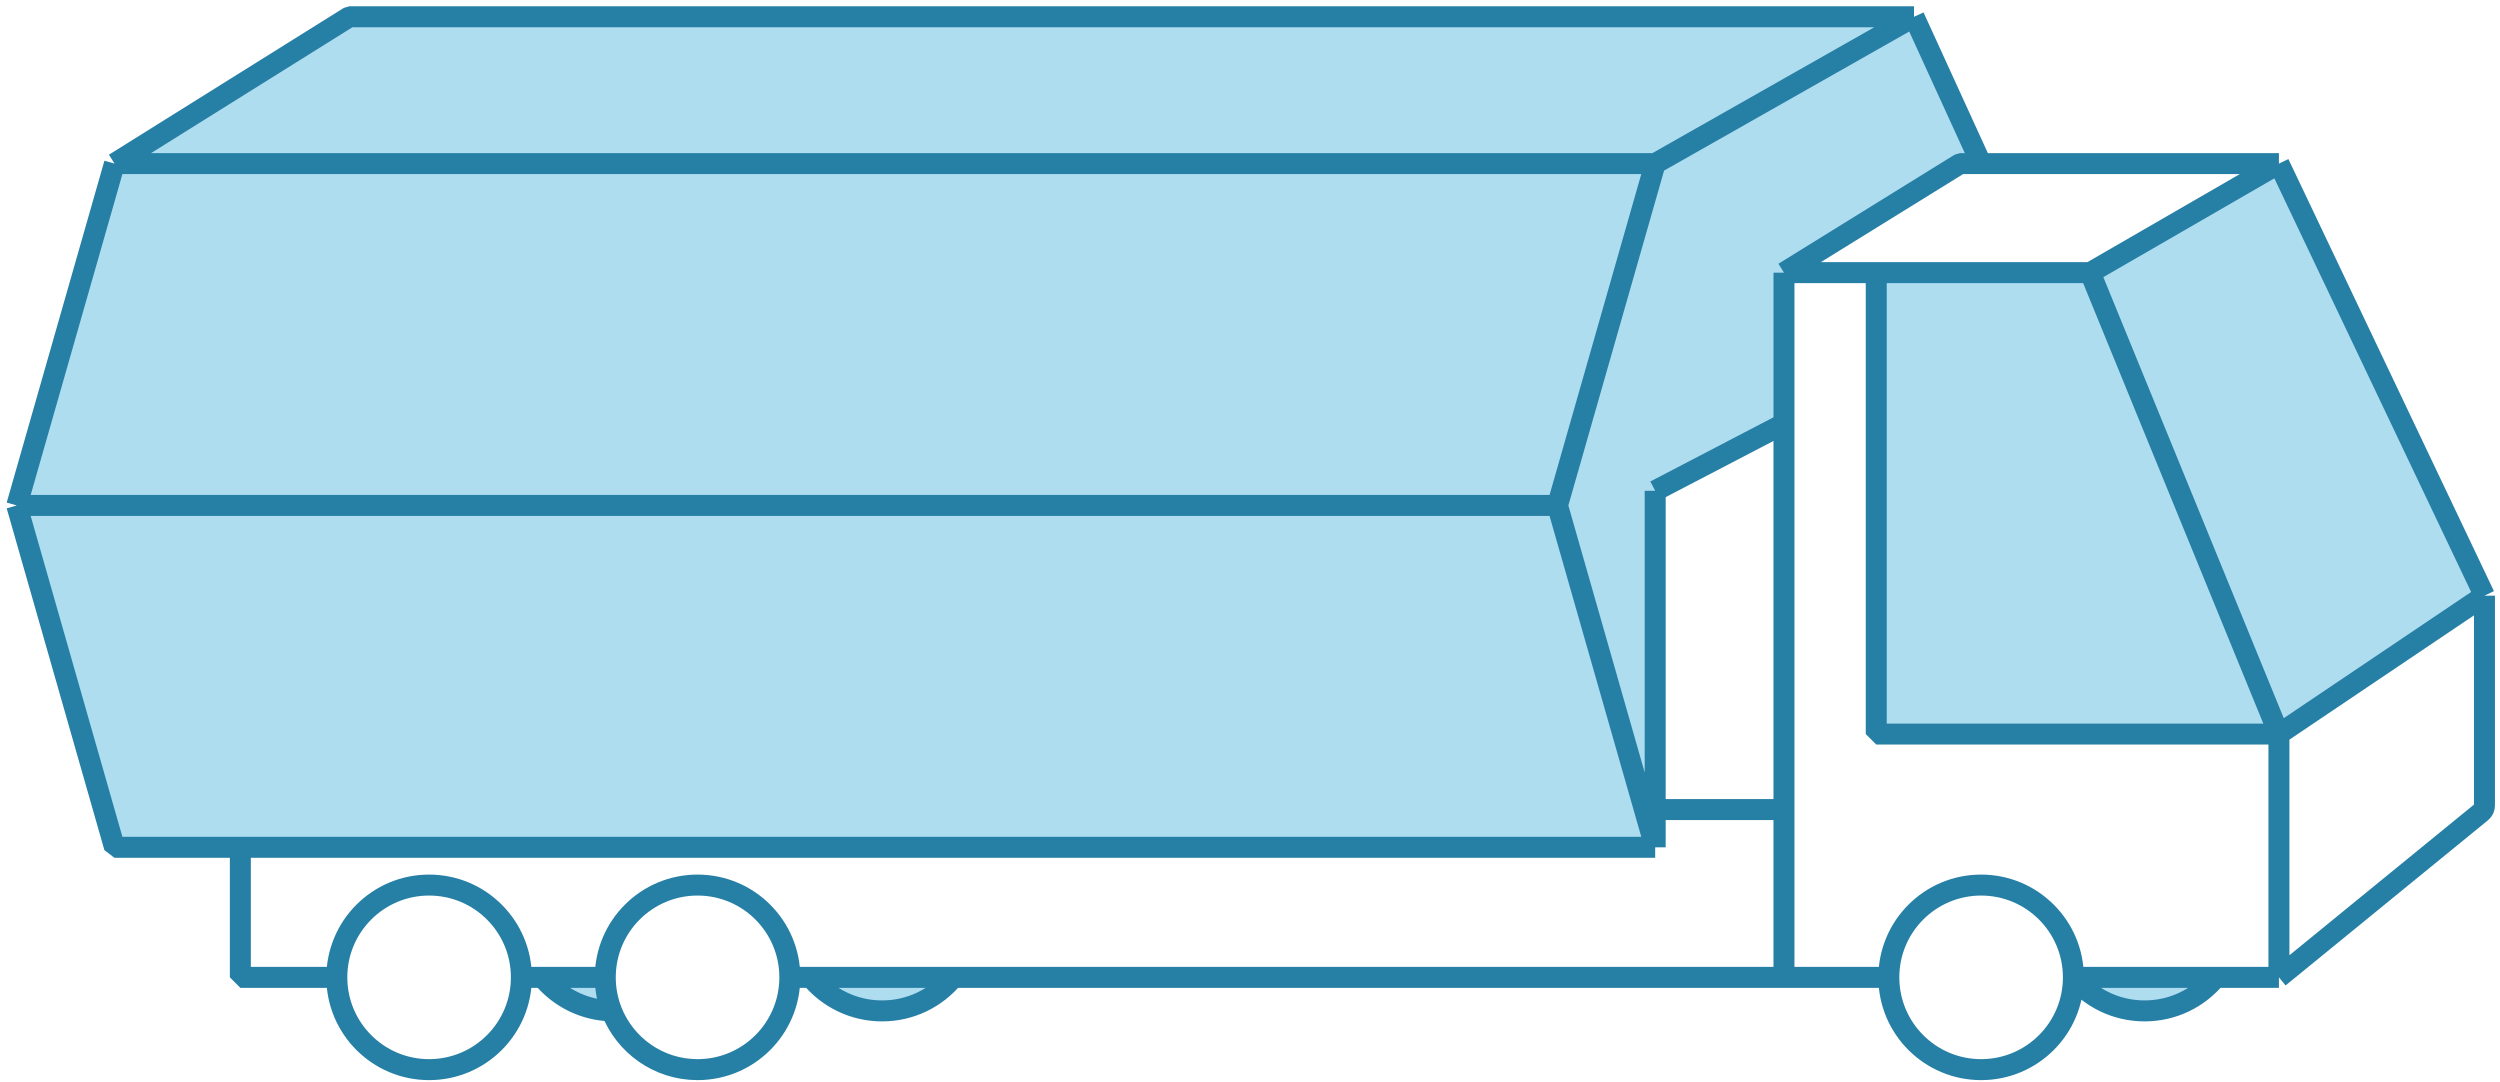<?xml version="1.0" encoding="UTF-8"?> <svg xmlns="http://www.w3.org/2000/svg" width="298" height="129" viewBox="0 0 298 129" fill="none"><path d="M249.149 32.5L271.649 87.5L296.149 71L271.649 19.5L249.149 32.5Z" fill="#AFDDF0"></path><path d="M271.649 87.5L249.149 32.5H223.649V87.5H271.649Z" fill="#AFDDF0"></path><path d="M96.663 116.5C98.681 118.943 101.733 120.5 105.149 120.5C108.565 120.5 111.617 118.943 113.635 116.5H96.663Z" fill="#AFDDF0"></path><path d="M72.898 120.497C72.414 119.258 72.149 117.91 72.149 116.5H64.663C66.631 118.883 69.584 120.423 72.898 120.497Z" fill="#AFDDF0"></path><path d="M13.649 19.5L2 60.25L13.649 101H28.649H197.298L185.649 60.25L197.298 19.5H13.649Z" fill="#AFDDF0"></path><path d="M13.649 19.5H197.298L228.149 2H41.649L13.649 19.5Z" fill="#AFDDF0"></path><path d="M247.149 116.5C249.167 118.943 252.219 120.5 255.635 120.5C259.051 120.5 262.103 118.943 264.12 116.5H247.149Z" fill="#AFDDF0"></path><path d="M228.149 2L197.298 19.5L185.649 60.25L197.298 101V96.5V58.5L212.649 50.5V32.5L228.149 22.905L233.649 19.5H236.149L228.149 2Z" fill="#AFDDF0"></path><path d="M13.649 19.5H197.298M13.649 19.5L41.649 2H228.149M13.649 19.5L2 60.25M197.298 101H28.649M197.298 101L185.649 60.25M197.298 101V58.5M197.298 101V96.5M197.298 19.5L228.149 2M197.298 19.5L185.649 60.25M28.649 101H13.649L2 60.25M28.649 101V116.5H40.149M271.649 116.5V87.5M271.649 116.5L295.781 96.8C296.014 96.61 296.149 96.326 296.149 96.025V71M271.649 116.5H247.149M271.649 87.5L249.149 32.5M271.649 87.5H223.649V32.5M271.649 87.5L296.149 71M249.149 32.5L271.649 19.5M249.149 32.5H223.649M212.649 32.5L228.149 22.905L233.649 19.5H236.149M212.649 32.5V50.5M212.649 32.5H223.649M212.649 96.5V116.5M212.649 96.5V60.25V50.5M212.649 96.5H197.298M271.649 19.5L296.149 71M271.649 19.5H236.149M228.149 2L236.149 19.5M212.649 116.5H225.149M212.649 116.5H113.635M185.649 60.25H2M212.649 50.5L197.298 58.5M62.149 116.5C62.149 122.575 57.224 127.5 51.149 127.5C45.074 127.5 40.149 122.575 40.149 116.5M62.149 116.5C62.149 110.425 57.224 105.5 51.149 105.5C45.074 105.5 40.149 110.425 40.149 116.5M62.149 116.5H64.663M73.149 120.5C73.065 120.5 72.981 120.499 72.898 120.497M94.149 116.5C94.149 122.575 89.224 127.5 83.149 127.5C78.484 127.5 74.497 124.596 72.898 120.497M94.149 116.5C94.149 110.425 89.224 105.5 83.149 105.5C77.074 105.5 72.149 110.425 72.149 116.5M94.149 116.5H96.663M72.149 116.5H64.663M72.149 116.5C72.149 117.91 72.414 119.258 72.898 120.497M247.149 116.5C247.149 122.575 242.224 127.5 236.149 127.5C230.074 127.5 225.149 122.575 225.149 116.5M247.149 116.5C247.149 110.425 242.224 105.5 236.149 105.5C230.074 105.5 225.149 110.425 225.149 116.5M247.149 116.5C249.167 118.943 252.219 120.5 255.635 120.5C259.051 120.5 262.103 118.943 264.12 116.5H247.149ZM96.663 116.5C98.681 118.943 101.733 120.5 105.149 120.5C108.565 120.5 111.617 118.943 113.635 116.5M96.663 116.5H113.635M64.663 116.5C66.631 118.883 69.584 120.423 72.898 120.497M197.298 58.5V96.5" stroke="#267FA5" stroke-width="2.5" stroke-linejoin="bevel"></path></svg> 